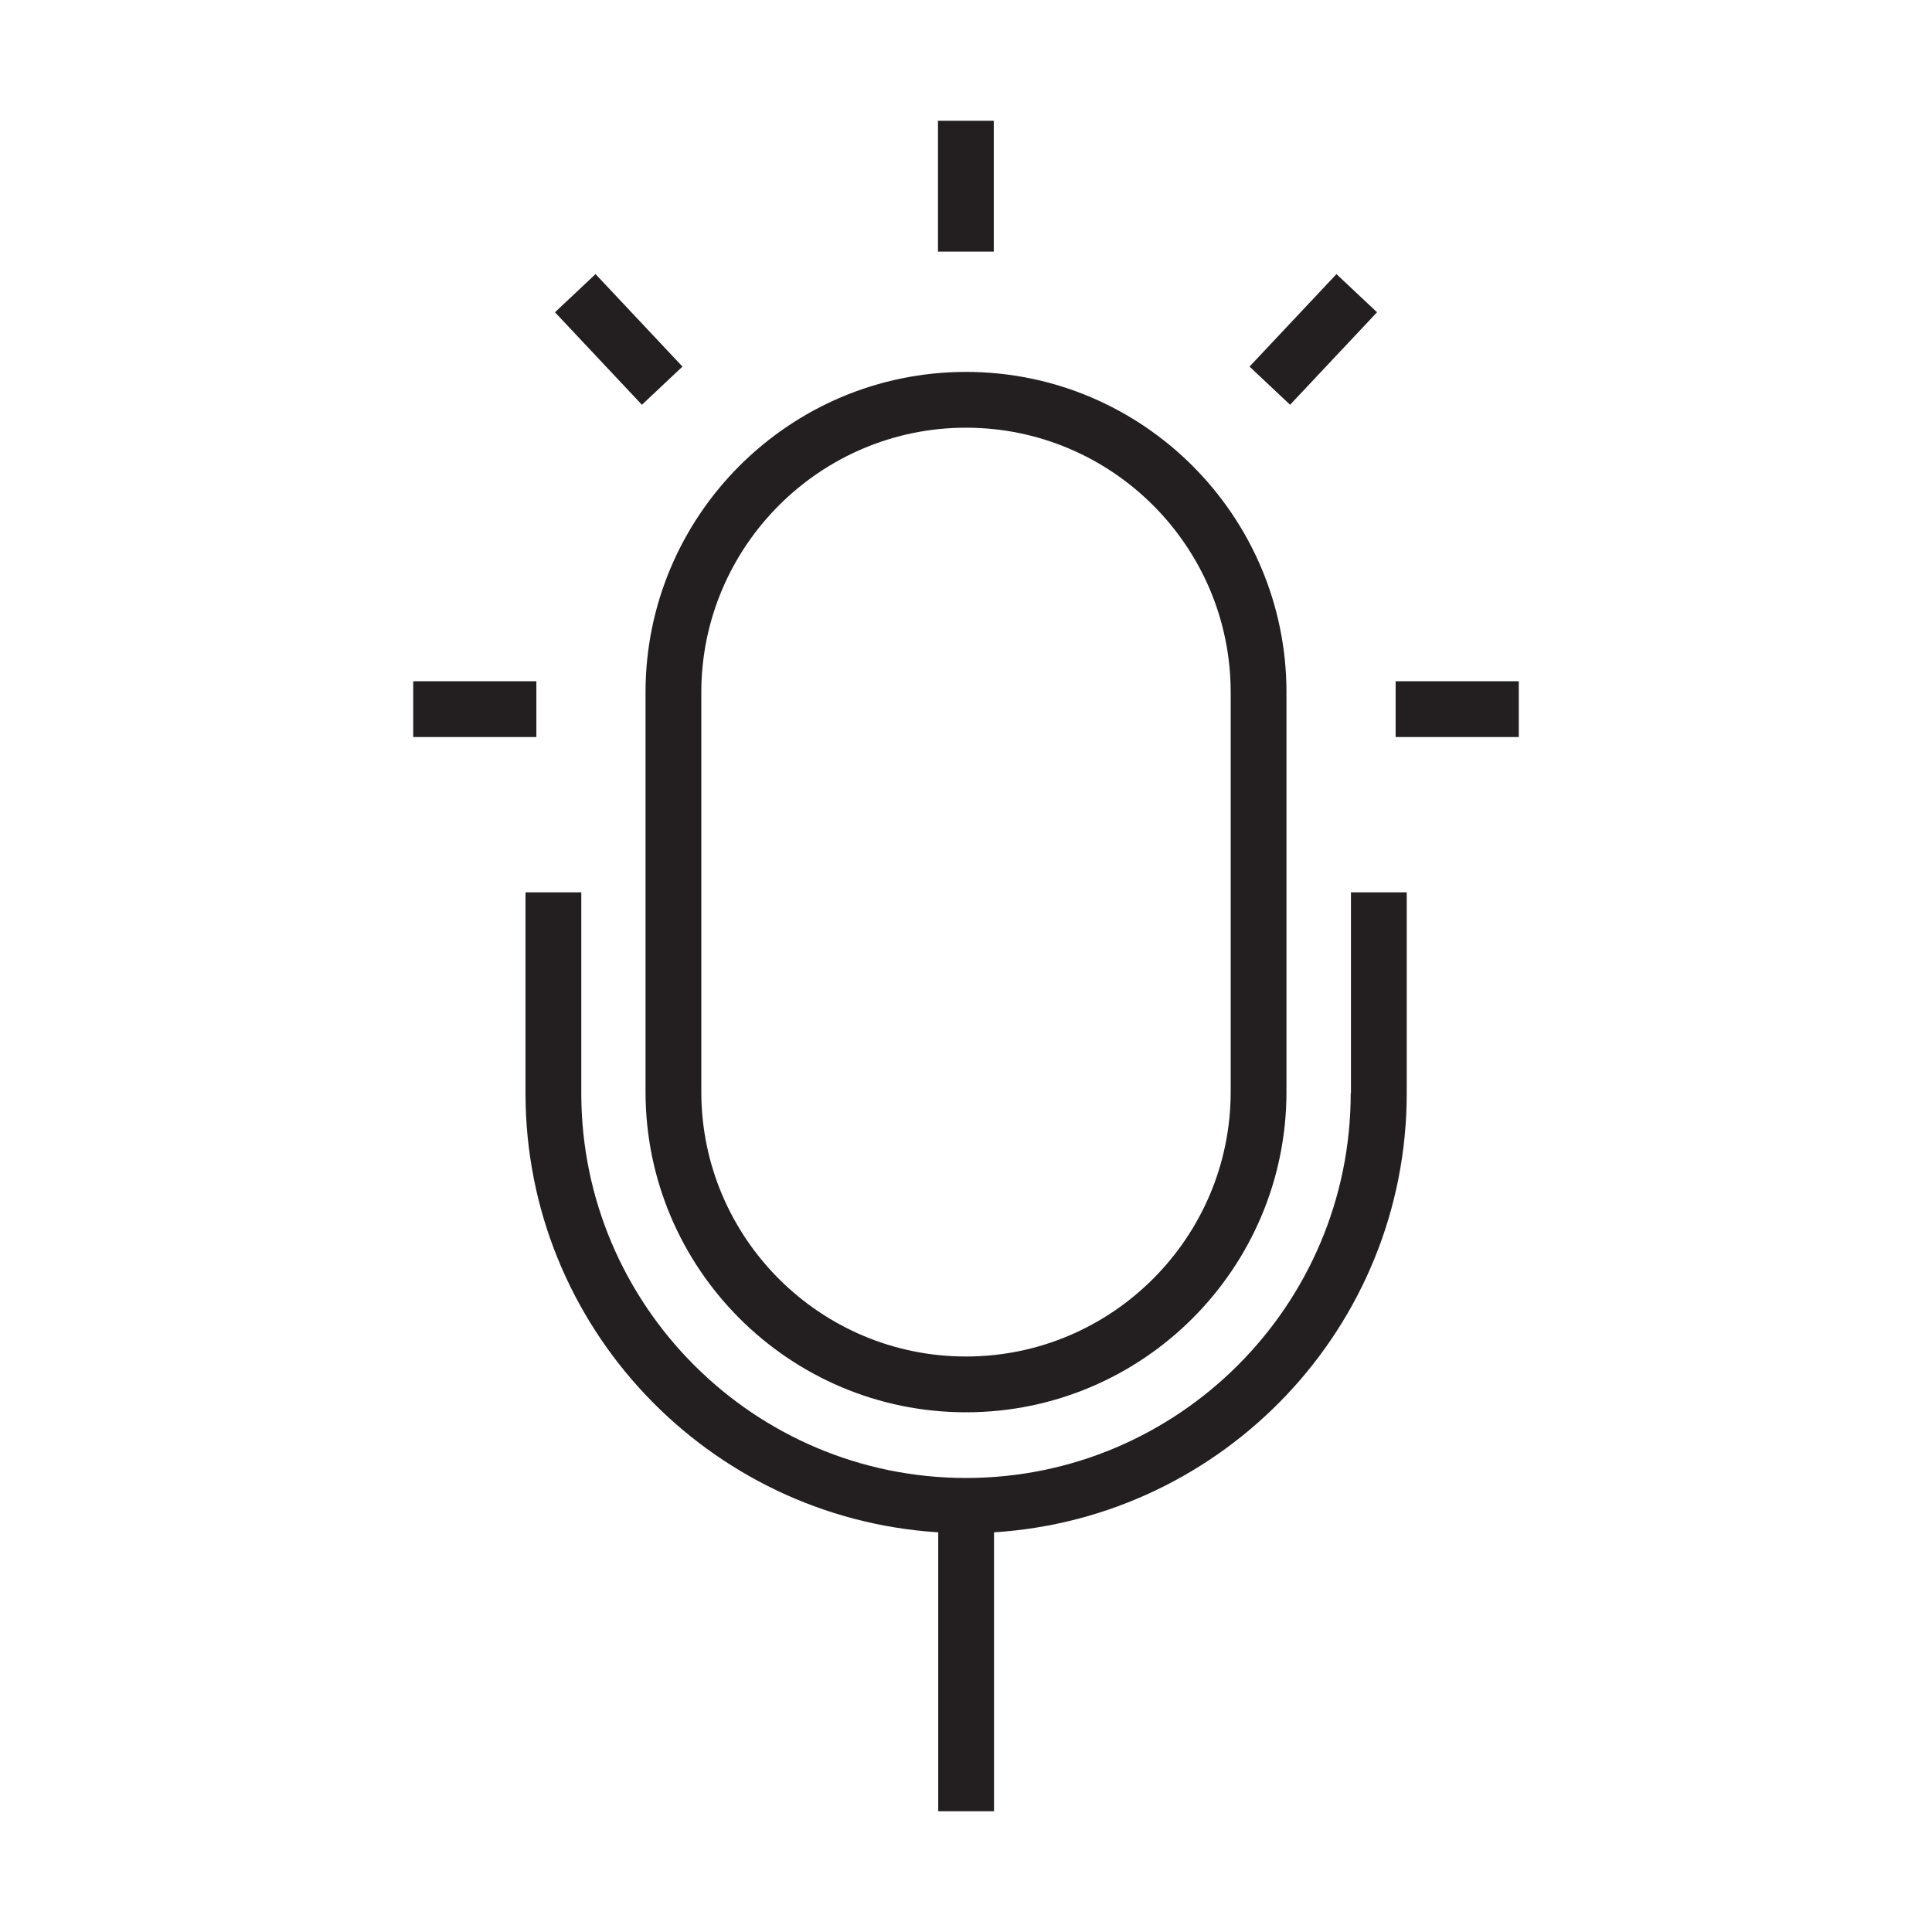 <svg id="Layer_1" xmlns="http://www.w3.org/2000/svg" viewBox="0 0 80 80"><defs><style>.cls-1{fill:#231f20;stroke-width:0px;}</style></defs><path class="cls-1" d="M53.42,16.76l-1.68-1.58,3.6-3.83,1.68,1.58-3.6,3.83ZM26.73,28.67c0-7.32,5.95-13.27,13.27-13.27s13.27,5.95,13.27,13.27v16.54c0,7.32-5.95,13.27-13.27,13.27s-13.27-5.95-13.27-13.27v-16.54ZM29.04,45.21c0,6.05,4.92,10.96,10.96,10.96s10.96-4.92,10.96-10.96v-16.54c0-6.05-4.92-10.96-10.96-10.96s-10.96,4.92-10.96,10.96v16.54ZM41.15,5h-2.31v5.42h2.31v-5.42ZM55.93,45.27c0,8.79-7.15,15.93-15.93,15.93s-15.93-7.15-15.93-15.93v-8.32h-2.31v8.32c0,9.67,7.57,17.58,17.09,18.18v11.55h2.31v-11.55c9.52-.6,17.09-8.51,17.09-18.18v-8.32h-2.31v8.32ZM57.79,28.21v2.31h5.1v-2.31h-5.1ZM28.26,15.18l-3.6-3.83-1.68,1.58,3.6,3.83,1.68-1.58ZM22.21,28.21h-5.1v2.31h5.1v-2.31Z"></path></svg>